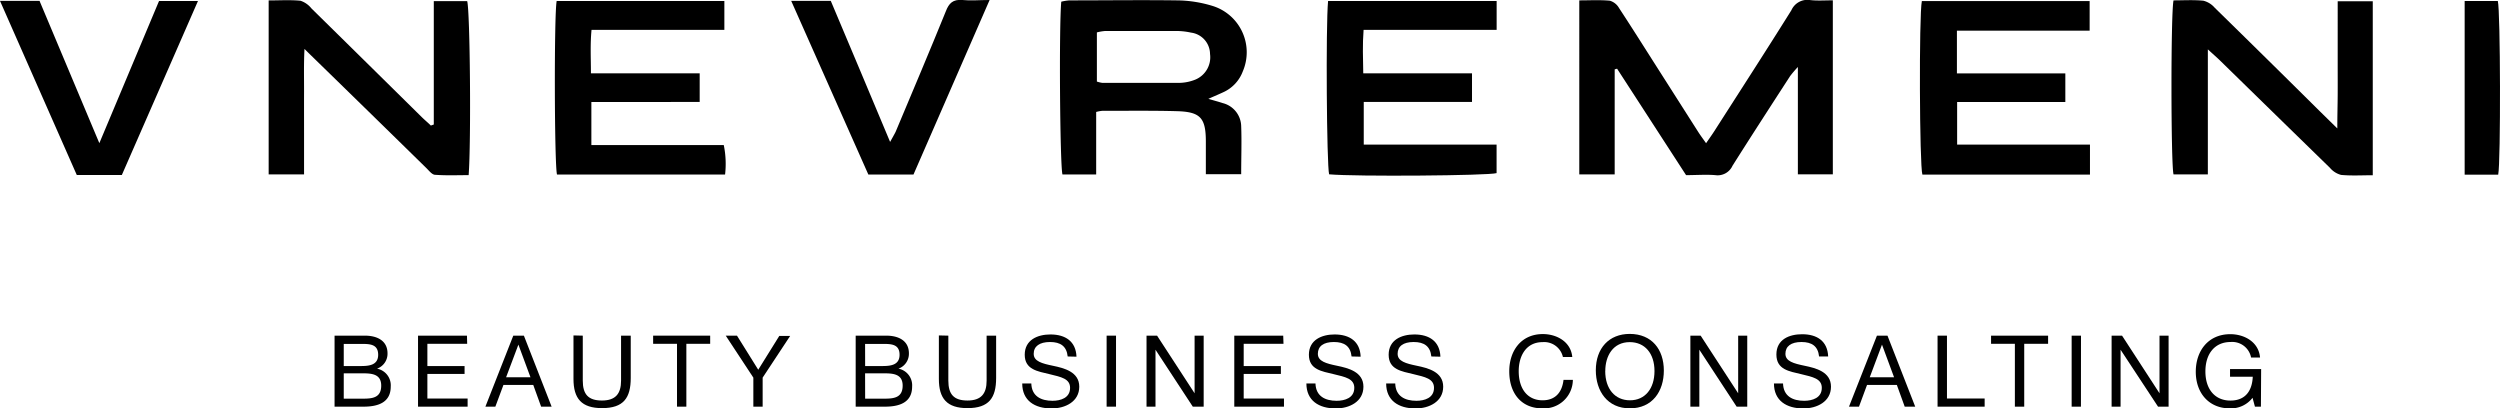 <?xml version="1.0" encoding="UTF-8"?> <svg xmlns="http://www.w3.org/2000/svg" viewBox="0 0 459.78 75.1"> <g id="Слой_2" data-name="Слой 2"> <g id="Слой_1-2" data-name="Слой 1"> <path d="M337.08.06v32h-6.43V12.32A21.42,21.42,0,0,0,329.22,14c-3.55,5.48-7.13,11-10.59,16.48a3,3,0,0,1-3.18,1.73c-1.7-.14-3.42,0-5.36,0L297.4,12.63l-.44.13V32.07h-6.51V.07c1.94,0,3.8-.11,5.62.06a2.88,2.88,0,0,1,1.68,1.33c2.39,3.64,4.71,7.33,7.05,11l7.52,11.8c.41.64.86,1.24,1.45,2.08.59-.87,1.08-1.54,1.52-2.23,4.74-7.4,9.51-14.78,14.17-22.23A3.21,3.21,0,0,1,332.81,0C334.17.17,335.56.06,337.08.06Z"></path> <path d="M399.74.07c1.79,0,3.65-.12,5.48.06a4.06,4.06,0,0,1,2.08,1.28q9.68,9.47,19.29,19l3.27,3.21c0-2.44.06-4.32.07-6.2s0-3.73,0-5.6V.23h6.45v32c-2,0-3.92.12-5.82-.06a4,4,0,0,1-2.06-1.31Q418.38,21,408.29,11.13c-.59-.57-1.21-1.11-2.24-2.05v23h-6.31C399.25,30.28,399.22,2.37,399.74.07Z"></path> <path d="M79.78,22.9V.21h6.14c.53,1.76.74,25.82.27,32-2,0-4.09.09-6.15-.06-.57,0-1.13-.75-1.62-1.23Q68.3,21,58.2,11.16C57.6,10.57,57,10,56,9c-.15,2.92-.07,5.36-.08,7.79s0,5.13,0,7.7v7.58H49.41V.08c2,0,4-.13,5.86.06a4.28,4.28,0,0,1,2,1.4q10.17,10,20.3,20c.54.53,1.11,1,1.67,1.55Z"></path> <path d="M222.23,18.18c1.19.35,1.92.54,2.64.78a4.48,4.48,0,0,1,3.4,4.27c.11,2.87,0,5.75,0,8.81h-6.5v-6c0-4.35-1-5.46-5.26-5.59-4.59-.13-9.19-.06-13.78-.07a6.67,6.67,0,0,0-1.13.21V32.09H195.4c-.46-1.66-.65-27.17-.22-31.78a8.91,8.91,0,0,1,1.49-.24c6.62,0,13.24-.09,19.85,0a22.89,22.89,0,0,1,6.64,1.07,8.92,8.92,0,0,1,5.4,12,6.83,6.83,0,0,1-3.37,3.72C224.36,17.26,223.5,17.61,222.23,18.18ZM201.73,15a5.5,5.5,0,0,0,1,.24c4.73,0,9.47,0,14.2,0a8.26,8.26,0,0,0,2.93-.61,4.44,4.44,0,0,0,2.68-4.7A4,4,0,0,0,219.05,6a12.77,12.77,0,0,0-2.54-.3c-4.42,0-8.84,0-13.26,0a8.79,8.79,0,0,0-1.52.26Z"></path> <path d="M359.9,5.64V13.5h19.94v5.26h-19.9V26.6h24.43v5.51H353.55c-.53-1.63-.64-29.29-.1-31.91h30.86V5.64Z"></path> <path d="M108.76,18.76v7.92h24.35a17.05,17.05,0,0,1,.24,5.42H102.44c-.48-1.71-.55-29.46-.06-31.91h30.84v5.3H108.79c-.26,2.71-.11,5.22-.11,8h20v5.26Z"></path> <path d="M244.25.18h31V5.49H250.78c-.21,2.72-.11,5.23-.06,8h20v5.26H250.81v7.84h24.43v5.25c-1.54.47-25.94.66-30.8.22C244,30.42,243.81,4.85,244.25.18Z"></path> <path d="M0,.16H7.27c3.6,8.57,7.21,17.14,11,26.17L29.25.18h7.16c-4.72,10.8-9.34,21.37-14,32H14.12C9.48,21.63,4.79,11,0,.16Z"></path> <path d="M145.51.16h7.28C156.38,8.71,160,17.21,163.7,26.1c.44-.82.75-1.3,1-1.82,3.1-7.38,6.23-14.76,9.24-22.18C174.52.58,175.26-.15,177,0c1.51.16,3.06,0,5,0l-14,32.1h-8.3Z"></path> <path d="M453.28.18h6.1c.49,1.8.55,29.64.07,31.94h-6.17Z"></path> <path d="M67.11,61.73c2.16,0,4.16.86,4.16,3.27a2.91,2.91,0,0,1-1.93,2.8,3.12,3.12,0,0,1,2.52,3.3c0,3-2.46,3.69-5,3.69H61.53V61.73Zm-3.89,5.59h3.1c1.46,0,3.23-.11,3.23-2.07s-1.53-2-3.07-2H63.22Zm0,6h3.45c1.74,0,3.44-.11,3.44-2.4s-2-2.26-3.74-2.26H63.22Z"></path> <path d="M85.92,63.23H78.6v4.09h6.84v1.45H78.6v4.52H86v1.5H76.88V61.73h9Z"></path> <path d="M101.45,74.79H99.52l-1.45-4H92.59l-1.49,4H89.27L94.4,61.73h1.95ZM95.34,63.38l-2.26,6h4.48Z"></path> <path d="M107.18,61.73V70c0,2.51,1,3.66,3.52,3.66s3.52-1.26,3.52-3.66V61.73H116v7.78c0,3.66-1.31,5.55-5.27,5.55-3.78,0-5.26-1.76-5.26-5.37v-8Z"></path> <path d="M130.61,63.23h-4.38V74.79h-1.72V63.23h-4.39v-1.5h10.49Z"></path> <path d="M140.26,69.45v5.34h-1.71V69.45l-5.08-7.72h2.07L139.45,68l3.87-6.22h2Z"></path> <path d="M163,61.73c2.16,0,4.16.86,4.16,3.27a2.92,2.92,0,0,1-1.92,2.8,3.12,3.12,0,0,1,2.51,3.3c0,3-2.46,3.69-5,3.69h-5.38V61.73Zm-3.89,5.59h3.1c1.47,0,3.23-.11,3.23-2.07s-1.52-2-3.06-2H159.1Zm0,6h3.45c1.74,0,3.45-.11,3.45-2.4s-2-2.26-3.74-2.26H159.1Z"></path> <path d="M174.41,61.73V70c0,2.51,1,3.66,3.52,3.66s3.52-1.26,3.52-3.66V61.73h1.75v7.78c0,3.66-1.31,5.55-5.27,5.55-3.78,0-5.26-1.76-5.26-5.37v-8Z"></path> <path d="M196.36,65.56c-.2-1.89-1.32-2.66-3.25-2.66s-3,.79-3,2.17,1.52,1.78,3.54,2.2,4.84,1.1,4.84,3.85-2.59,4-5.08,4c-3.12,0-5.41-1.45-5.41-4.6h1.67c.07,2.36,1.8,3.19,3.89,3.19,1.52,0,3.24-.53,3.24-2.38,0-1.69-1.65-2-3.79-2.52s-4.55-.82-4.55-3.57,2.38-3.73,4.73-3.73c2.77,0,4.68,1.29,4.79,4.09Z"></path> <path d="M205.25,74.79h-1.73V61.73h1.73Z"></path> <path d="M212.8,61.73l6.9,10.6V61.73h1.67V74.79h-2l-6.86-10.47V74.79h-1.65V61.73Z"></path> <path d="M236.05,63.23h-7.32v4.09h6.84v1.45h-6.84v4.52h7.41v1.5H227V61.73h9Z"></path> <path d="M248.57,65.56c-.2-1.89-1.32-2.66-3.25-2.66s-2.95.79-2.95,2.17,1.52,1.78,3.54,2.2,4.84,1.1,4.84,3.85-2.58,4-5.08,4c-3.12,0-5.41-1.45-5.41-4.6h1.67c.07,2.36,1.8,3.19,3.89,3.19,1.52,0,3.25-.53,3.25-2.38,0-1.69-1.65-2-3.8-2.52s-4.55-.82-4.55-3.57,2.39-3.73,4.73-3.73c2.77,0,4.68,1.29,4.79,4.09Z"></path> <path d="M263.24,65.56c-.2-1.89-1.32-2.66-3.25-2.66s-2.95.79-2.95,2.17,1.52,1.78,3.54,2.2,4.84,1.1,4.84,3.85-2.59,4-5.08,4c-3.12,0-5.41-1.45-5.41-4.6h1.67c.07,2.36,1.8,3.19,3.89,3.19,1.52,0,3.24-.53,3.24-2.38,0-1.69-1.65-2-3.79-2.52s-4.55-.82-4.55-3.57,2.38-3.73,4.73-3.73c2.77,0,4.68,1.29,4.79,4.09Z"></path> <path d="M283.62,75.1c-3.72,0-6.05-2.64-6.05-6.82,0-3.74,2.17-6.84,6.18-6.84,2.57,0,5.16,1.43,5.41,4.22h-1.72a3.53,3.53,0,0,0-3.72-2.74c-3.1,0-4.41,2.59-4.41,5.34,0,3.32,1.67,5.36,4.39,5.36,2.22,0,3.57-1.32,3.85-3.76h1.72A5.3,5.3,0,0,1,283.62,75.1Z"></path> <path d="M306,68.15c0,3.83-2.11,6.95-6.25,6.95s-6.26-3.19-6.26-7c0-4.07,2.44-6.69,6.24-6.69C303.79,61.42,306,64.26,306,68.15Zm-10.78.09c0,3.27,1.78,5.38,4.55,5.38s4.51-2.13,4.51-5.38-1.78-5.32-4.55-5.32C296.66,62.92,295.23,65.45,295.23,68.24Z"></path> <path d="M312.77,61.73l6.9,10.6V61.73h1.67V74.79h-1.95l-6.86-10.47V74.79h-1.65V61.73Z"></path> <path d="M334.55,65.56c-.2-1.89-1.32-2.66-3.24-2.66s-2.95.79-2.95,2.17,1.52,1.78,3.54,2.2,4.84,1.1,4.84,3.85-2.59,4-5.08,4c-3.12,0-5.41-1.45-5.41-4.6h1.67c.07,2.36,1.79,3.19,3.88,3.19,1.53,0,3.25-.53,3.25-2.38,0-1.69-1.65-2-3.8-2.52S326.7,68,326.7,65.2s2.39-3.73,4.74-3.73c2.77,0,4.67,1.29,4.78,4.09Z"></path> <path d="M352.23,74.79H350.3l-1.45-4h-5.48l-1.48,4h-1.84l5.14-13.06h1.94Zm-6.11-11.41-2.25,6h4.47Z"></path> <path d="M365,74.79h-8.66V61.73h1.73V73.29H365Z"></path> <path d="M376.67,63.23h-4.39V74.79h-1.72V63.23h-4.38v-1.5h10.49Z"></path> <path d="M382.71,74.79H381V61.73h1.72Z"></path> <path d="M390.27,61.73l6.89,10.6V61.73h1.67V74.79h-1.94L390,64.32V74.79h-1.65V61.73Z"></path> <path d="M415.81,74.79h-1.1l-.44-1.63a5,5,0,0,1-4.22,1.94c-3.7,0-6.22-2.71-6.22-6.73,0-3.83,2.28-6.91,6.35-6.91,2.62,0,5.23,1.46,5.47,4.29H414a3.53,3.53,0,0,0-3.78-2.85c-2.84,0-4.62,2.1-4.62,5.41s1.78,5.36,4.6,5.36,4-1.87,4.11-4.38h-4.18V67.87h5.72Z"></path> </g> </g> </svg> 